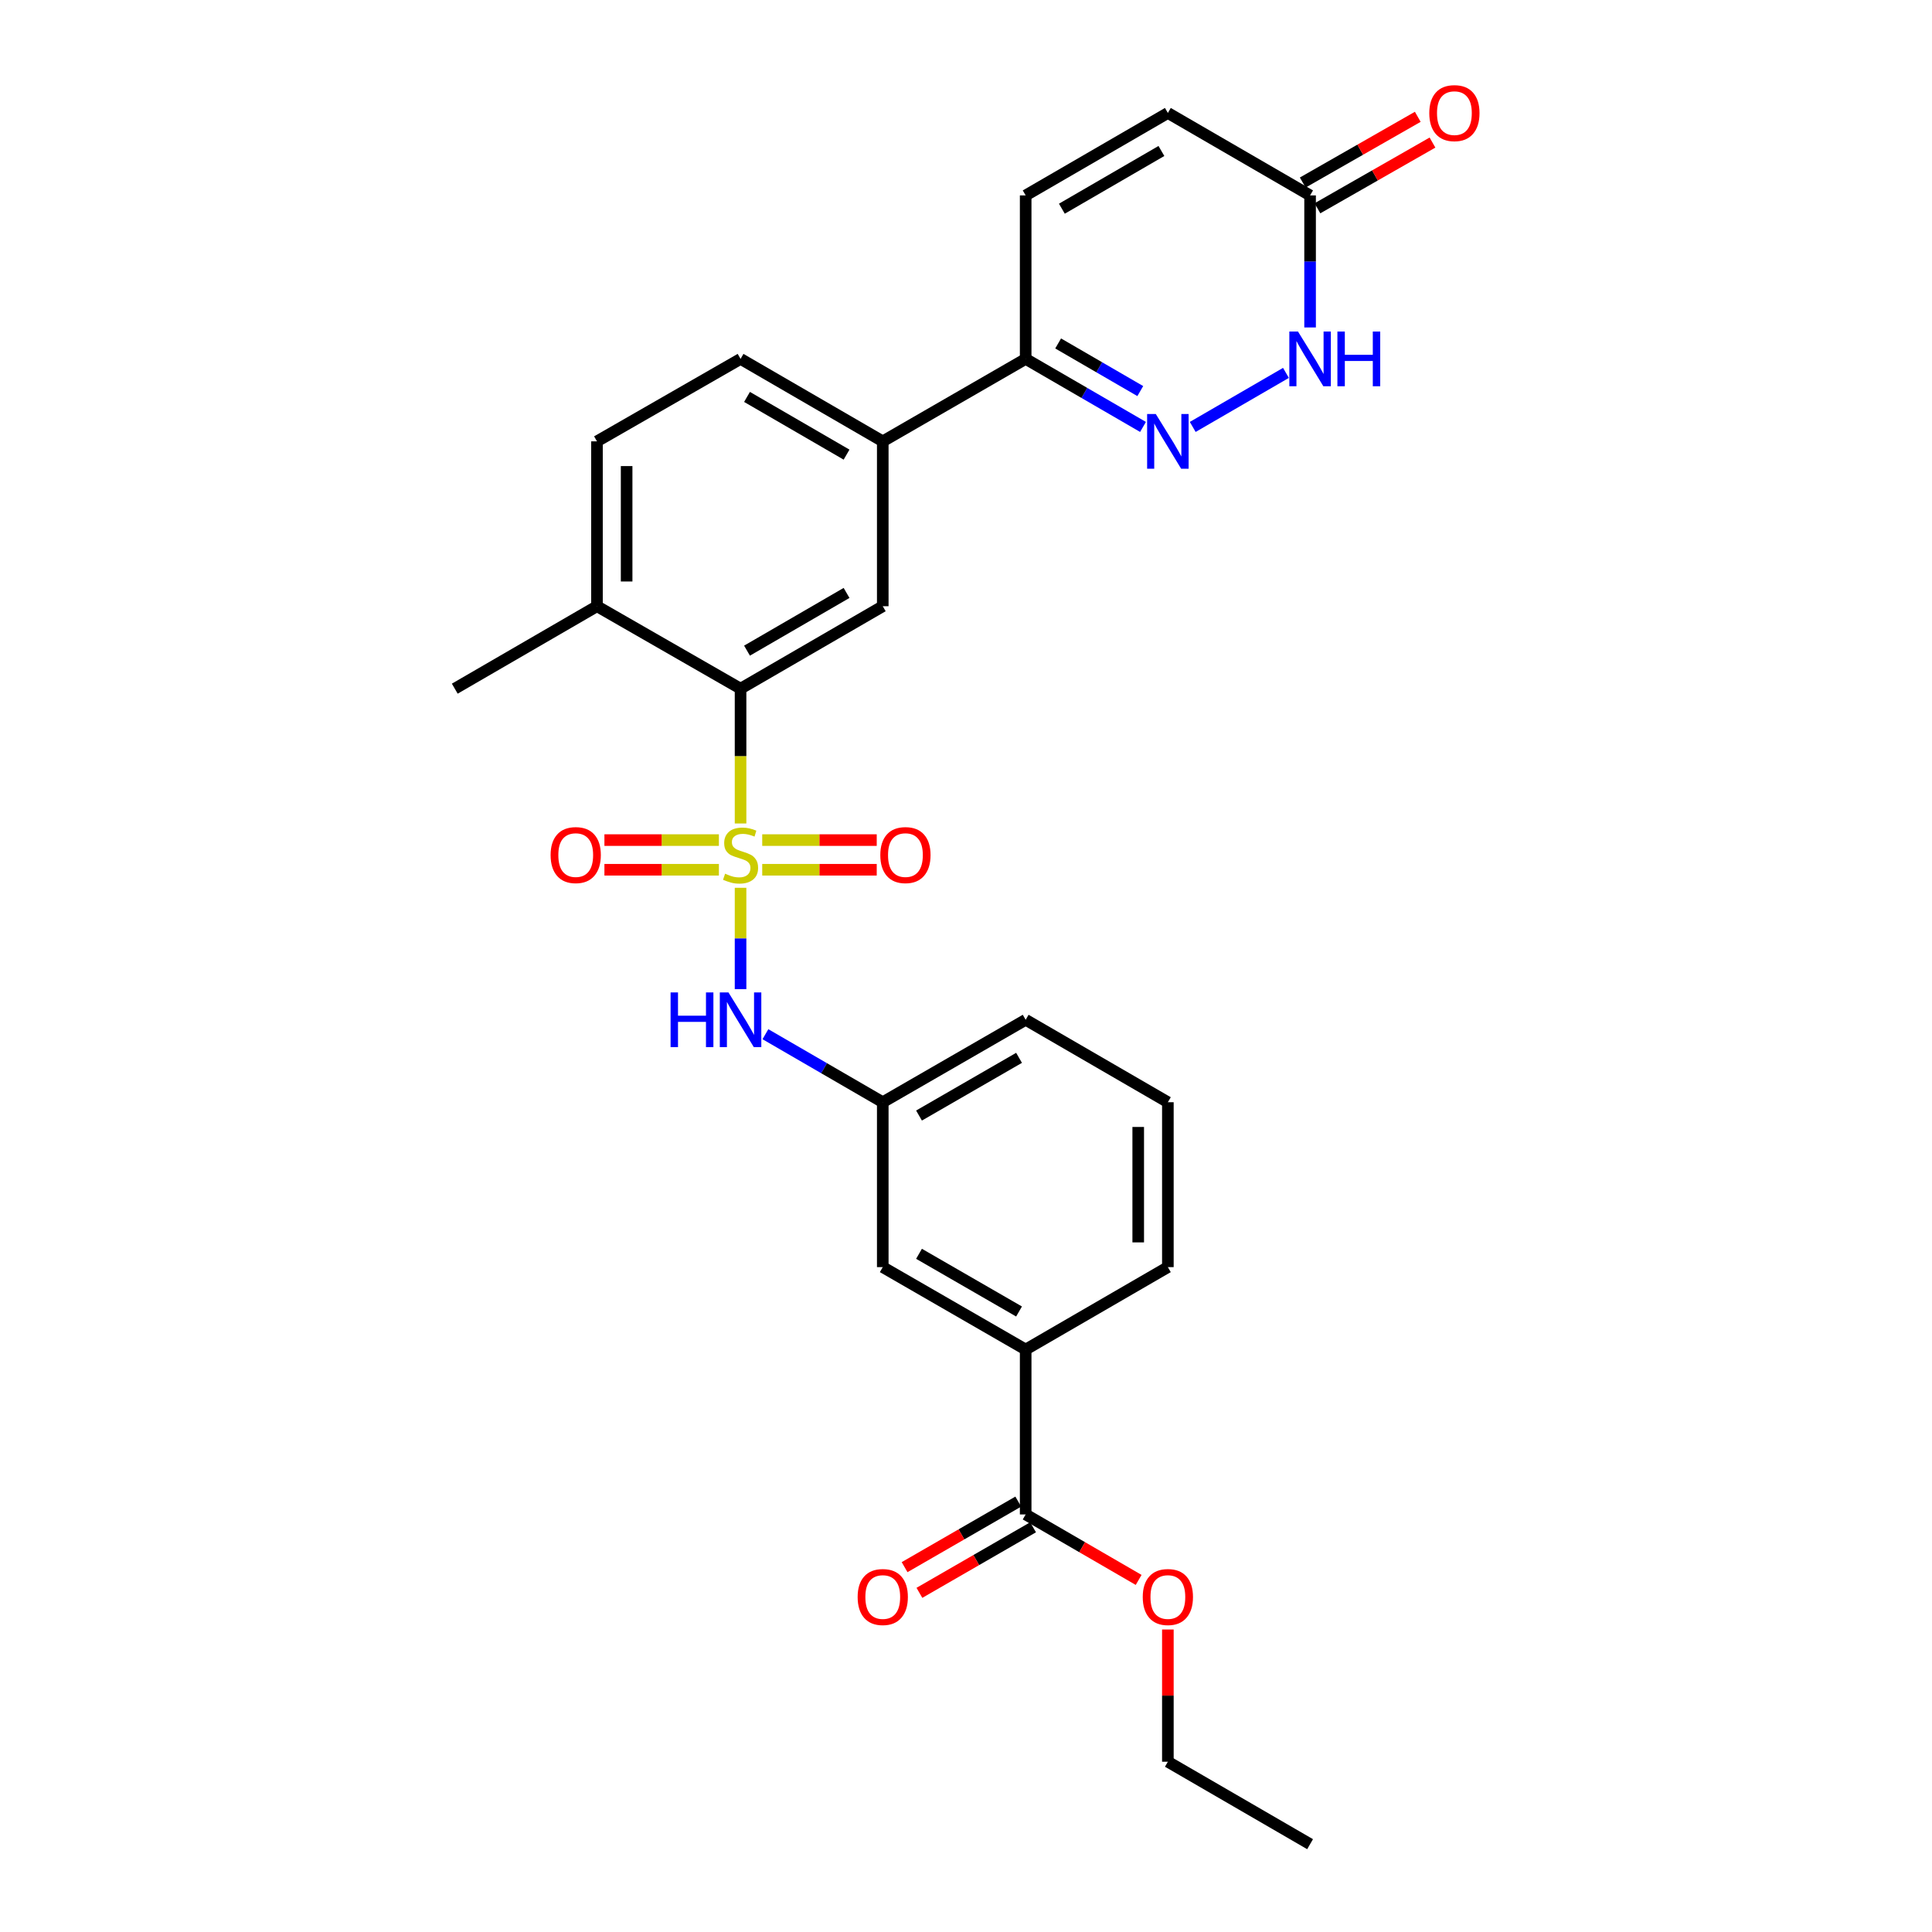 <?xml version='1.0' encoding='iso-8859-1'?>
<svg version='1.1' baseProfile='full'
              xmlns='http://www.w3.org/2000/svg'
                      xmlns:rdkit='http://www.rdkit.org/xml'
                      xmlns:xlink='http://www.w3.org/1999/xlink'
                  xml:space='preserve'
width='1000px' height='1000px' viewBox='0 0 1000 1000'>
<!-- END OF HEADER -->
<rect style='opacity:1.0;fill:#FFFFFF;stroke:none' width='1000' height='1000' x='0' y='0'> </rect>
<path class='bond-0' d='M 383.313,426.235 L 383.313,391.344' style='fill:none;fill-rule:evenodd;stroke:#CCCC00;stroke-width:6px;stroke-linecap:butt;stroke-linejoin:miter;stroke-opacity:1' />
<path class='bond-0' d='M 383.313,391.344 L 383.313,356.454' style='fill:none;fill-rule:evenodd;stroke:#000000;stroke-width:6px;stroke-linecap:butt;stroke-linejoin:miter;stroke-opacity:1' />
<path class='bond-2' d='M 383.313,459.519 L 383.313,485.747' style='fill:none;fill-rule:evenodd;stroke:#CCCC00;stroke-width:6px;stroke-linecap:butt;stroke-linejoin:miter;stroke-opacity:1' />
<path class='bond-2' d='M 383.313,485.747 L 383.313,511.974' style='fill:none;fill-rule:evenodd;stroke:#0000FF;stroke-width:6px;stroke-linecap:butt;stroke-linejoin:miter;stroke-opacity:1' />
<path class='bond-10' d='M 372.1,434.832 L 342.473,434.832' style='fill:none;fill-rule:evenodd;stroke:#CCCC00;stroke-width:6px;stroke-linecap:butt;stroke-linejoin:miter;stroke-opacity:1' />
<path class='bond-10' d='M 342.473,434.832 L 312.847,434.832' style='fill:none;fill-rule:evenodd;stroke:#FF0000;stroke-width:6px;stroke-linecap:butt;stroke-linejoin:miter;stroke-opacity:1' />
<path class='bond-10' d='M 372.1,450.18 L 342.473,450.18' style='fill:none;fill-rule:evenodd;stroke:#CCCC00;stroke-width:6px;stroke-linecap:butt;stroke-linejoin:miter;stroke-opacity:1' />
<path class='bond-10' d='M 342.473,450.18 L 312.847,450.18' style='fill:none;fill-rule:evenodd;stroke:#FF0000;stroke-width:6px;stroke-linecap:butt;stroke-linejoin:miter;stroke-opacity:1' />
<path class='bond-11' d='M 394.526,450.18 L 424.161,450.18' style='fill:none;fill-rule:evenodd;stroke:#CCCC00;stroke-width:6px;stroke-linecap:butt;stroke-linejoin:miter;stroke-opacity:1' />
<path class='bond-11' d='M 424.161,450.18 L 453.795,450.18' style='fill:none;fill-rule:evenodd;stroke:#FF0000;stroke-width:6px;stroke-linecap:butt;stroke-linejoin:miter;stroke-opacity:1' />
<path class='bond-11' d='M 394.526,434.832 L 424.161,434.832' style='fill:none;fill-rule:evenodd;stroke:#CCCC00;stroke-width:6px;stroke-linecap:butt;stroke-linejoin:miter;stroke-opacity:1' />
<path class='bond-11' d='M 424.161,434.832 L 453.795,434.832' style='fill:none;fill-rule:evenodd;stroke:#FF0000;stroke-width:6px;stroke-linecap:butt;stroke-linejoin:miter;stroke-opacity:1' />
<path class='bond-5' d='M 383.313,356.454 L 456.916,313.778' style='fill:none;fill-rule:evenodd;stroke:#000000;stroke-width:6px;stroke-linecap:butt;stroke-linejoin:miter;stroke-opacity:1' />
<path class='bond-5' d='M 386.654,336.775 L 438.176,306.902' style='fill:none;fill-rule:evenodd;stroke:#000000;stroke-width:6px;stroke-linecap:butt;stroke-linejoin:miter;stroke-opacity:1' />
<path class='bond-14' d='M 383.313,356.454 L 308.994,313.778' style='fill:none;fill-rule:evenodd;stroke:#000000;stroke-width:6px;stroke-linecap:butt;stroke-linejoin:miter;stroke-opacity:1' />
<path class='bond-1' d='M 591.621,220.982 L 561.253,203.374' style='fill:none;fill-rule:evenodd;stroke:#0000FF;stroke-width:6px;stroke-linecap:butt;stroke-linejoin:miter;stroke-opacity:1' />
<path class='bond-1' d='M 561.253,203.374 L 530.885,185.766' style='fill:none;fill-rule:evenodd;stroke:#000000;stroke-width:6px;stroke-linecap:butt;stroke-linejoin:miter;stroke-opacity:1' />
<path class='bond-1' d='M 590.209,202.422 L 568.952,190.096' style='fill:none;fill-rule:evenodd;stroke:#0000FF;stroke-width:6px;stroke-linecap:butt;stroke-linejoin:miter;stroke-opacity:1' />
<path class='bond-1' d='M 568.952,190.096 L 547.694,177.771' style='fill:none;fill-rule:evenodd;stroke:#000000;stroke-width:6px;stroke-linecap:butt;stroke-linejoin:miter;stroke-opacity:1' />
<path class='bond-3' d='M 617.355,220.982 L 665.604,193.01' style='fill:none;fill-rule:evenodd;stroke:#0000FF;stroke-width:6px;stroke-linecap:butt;stroke-linejoin:miter;stroke-opacity:1' />
<path class='bond-15' d='M 396.18,535.301 L 426.548,552.905' style='fill:none;fill-rule:evenodd;stroke:#0000FF;stroke-width:6px;stroke-linecap:butt;stroke-linejoin:miter;stroke-opacity:1' />
<path class='bond-15' d='M 426.548,552.905 L 456.916,570.51' style='fill:none;fill-rule:evenodd;stroke:#000000;stroke-width:6px;stroke-linecap:butt;stroke-linejoin:miter;stroke-opacity:1' />
<path class='bond-30' d='M 678.099,169.49 L 678.099,135.318' style='fill:none;fill-rule:evenodd;stroke:#0000FF;stroke-width:6px;stroke-linecap:butt;stroke-linejoin:miter;stroke-opacity:1' />
<path class='bond-30' d='M 678.099,135.318 L 678.099,101.146' style='fill:none;fill-rule:evenodd;stroke:#000000;stroke-width:6px;stroke-linecap:butt;stroke-linejoin:miter;stroke-opacity:1' />
<path class='bond-4' d='M 530.885,185.766 L 456.916,228.442' style='fill:none;fill-rule:evenodd;stroke:#000000;stroke-width:6px;stroke-linecap:butt;stroke-linejoin:miter;stroke-opacity:1' />
<path class='bond-9' d='M 530.885,185.766 L 530.885,101.146' style='fill:none;fill-rule:evenodd;stroke:#000000;stroke-width:6px;stroke-linecap:butt;stroke-linejoin:miter;stroke-opacity:1' />
<path class='bond-7' d='M 456.916,313.778 L 456.916,228.442' style='fill:none;fill-rule:evenodd;stroke:#000000;stroke-width:6px;stroke-linecap:butt;stroke-linejoin:miter;stroke-opacity:1' />
<path class='bond-6' d='M 678.099,101.146 L 604.488,58.47' style='fill:none;fill-rule:evenodd;stroke:#000000;stroke-width:6px;stroke-linecap:butt;stroke-linejoin:miter;stroke-opacity:1' />
<path class='bond-18' d='M 681.906,107.81 L 711.678,90.8' style='fill:none;fill-rule:evenodd;stroke:#000000;stroke-width:6px;stroke-linecap:butt;stroke-linejoin:miter;stroke-opacity:1' />
<path class='bond-18' d='M 711.678,90.8 L 741.45,73.79' style='fill:none;fill-rule:evenodd;stroke:#FF0000;stroke-width:6px;stroke-linecap:butt;stroke-linejoin:miter;stroke-opacity:1' />
<path class='bond-18' d='M 674.292,94.483 L 704.064,77.473' style='fill:none;fill-rule:evenodd;stroke:#000000;stroke-width:6px;stroke-linecap:butt;stroke-linejoin:miter;stroke-opacity:1' />
<path class='bond-18' d='M 704.064,77.473 L 733.836,60.463' style='fill:none;fill-rule:evenodd;stroke:#FF0000;stroke-width:6px;stroke-linecap:butt;stroke-linejoin:miter;stroke-opacity:1' />
<path class='bond-28' d='M 456.916,228.442 L 383.313,185.766' style='fill:none;fill-rule:evenodd;stroke:#000000;stroke-width:6px;stroke-linecap:butt;stroke-linejoin:miter;stroke-opacity:1' />
<path class='bond-28' d='M 438.176,235.318 L 386.654,205.445' style='fill:none;fill-rule:evenodd;stroke:#000000;stroke-width:6px;stroke-linecap:butt;stroke-linejoin:miter;stroke-opacity:1' />
<path class='bond-8' d='M 530.885,783.874 L 530.885,698.521' style='fill:none;fill-rule:evenodd;stroke:#000000;stroke-width:6px;stroke-linecap:butt;stroke-linejoin:miter;stroke-opacity:1' />
<path class='bond-17' d='M 527.051,777.226 L 497.634,794.192' style='fill:none;fill-rule:evenodd;stroke:#000000;stroke-width:6px;stroke-linecap:butt;stroke-linejoin:miter;stroke-opacity:1' />
<path class='bond-17' d='M 497.634,794.192 L 468.216,811.157' style='fill:none;fill-rule:evenodd;stroke:#FF0000;stroke-width:6px;stroke-linecap:butt;stroke-linejoin:miter;stroke-opacity:1' />
<path class='bond-17' d='M 534.719,790.522 L 505.301,807.487' style='fill:none;fill-rule:evenodd;stroke:#000000;stroke-width:6px;stroke-linecap:butt;stroke-linejoin:miter;stroke-opacity:1' />
<path class='bond-17' d='M 505.301,807.487 L 475.884,824.453' style='fill:none;fill-rule:evenodd;stroke:#FF0000;stroke-width:6px;stroke-linecap:butt;stroke-linejoin:miter;stroke-opacity:1' />
<path class='bond-21' d='M 530.885,783.874 L 560.123,800.82' style='fill:none;fill-rule:evenodd;stroke:#000000;stroke-width:6px;stroke-linecap:butt;stroke-linejoin:miter;stroke-opacity:1' />
<path class='bond-21' d='M 560.123,800.82 L 589.361,817.766' style='fill:none;fill-rule:evenodd;stroke:#FF0000;stroke-width:6px;stroke-linecap:butt;stroke-linejoin:miter;stroke-opacity:1' />
<path class='bond-12' d='M 530.885,101.146 L 604.488,58.47' style='fill:none;fill-rule:evenodd;stroke:#000000;stroke-width:6px;stroke-linecap:butt;stroke-linejoin:miter;stroke-opacity:1' />
<path class='bond-12' d='M 549.624,108.023 L 601.146,78.149' style='fill:none;fill-rule:evenodd;stroke:#000000;stroke-width:6px;stroke-linecap:butt;stroke-linejoin:miter;stroke-opacity:1' />
<path class='bond-13' d='M 530.885,698.521 L 456.916,655.862' style='fill:none;fill-rule:evenodd;stroke:#000000;stroke-width:6px;stroke-linecap:butt;stroke-linejoin:miter;stroke-opacity:1' />
<path class='bond-13' d='M 527.457,678.827 L 475.679,648.966' style='fill:none;fill-rule:evenodd;stroke:#000000;stroke-width:6px;stroke-linecap:butt;stroke-linejoin:miter;stroke-opacity:1' />
<path class='bond-29' d='M 530.885,698.521 L 604.488,655.862' style='fill:none;fill-rule:evenodd;stroke:#000000;stroke-width:6px;stroke-linecap:butt;stroke-linejoin:miter;stroke-opacity:1' />
<path class='bond-20' d='M 308.994,313.778 L 308.994,228.442' style='fill:none;fill-rule:evenodd;stroke:#000000;stroke-width:6px;stroke-linecap:butt;stroke-linejoin:miter;stroke-opacity:1' />
<path class='bond-20' d='M 324.342,300.977 L 324.342,241.243' style='fill:none;fill-rule:evenodd;stroke:#000000;stroke-width:6px;stroke-linecap:butt;stroke-linejoin:miter;stroke-opacity:1' />
<path class='bond-25' d='M 308.994,313.778 L 235.391,356.454' style='fill:none;fill-rule:evenodd;stroke:#000000;stroke-width:6px;stroke-linecap:butt;stroke-linejoin:miter;stroke-opacity:1' />
<path class='bond-16' d='M 456.916,570.51 L 456.916,655.862' style='fill:none;fill-rule:evenodd;stroke:#000000;stroke-width:6px;stroke-linecap:butt;stroke-linejoin:miter;stroke-opacity:1' />
<path class='bond-24' d='M 456.916,570.51 L 530.885,527.842' style='fill:none;fill-rule:evenodd;stroke:#000000;stroke-width:6px;stroke-linecap:butt;stroke-linejoin:miter;stroke-opacity:1' />
<path class='bond-24' d='M 475.68,577.404 L 527.458,547.537' style='fill:none;fill-rule:evenodd;stroke:#000000;stroke-width:6px;stroke-linecap:butt;stroke-linejoin:miter;stroke-opacity:1' />
<path class='bond-19' d='M 383.313,185.766 L 308.994,228.442' style='fill:none;fill-rule:evenodd;stroke:#000000;stroke-width:6px;stroke-linecap:butt;stroke-linejoin:miter;stroke-opacity:1' />
<path class='bond-26' d='M 604.488,843.427 L 604.488,877.648' style='fill:none;fill-rule:evenodd;stroke:#FF0000;stroke-width:6px;stroke-linecap:butt;stroke-linejoin:miter;stroke-opacity:1' />
<path class='bond-26' d='M 604.488,877.648 L 604.488,911.869' style='fill:none;fill-rule:evenodd;stroke:#000000;stroke-width:6px;stroke-linecap:butt;stroke-linejoin:miter;stroke-opacity:1' />
<path class='bond-22' d='M 604.488,655.862 L 604.488,570.51' style='fill:none;fill-rule:evenodd;stroke:#000000;stroke-width:6px;stroke-linecap:butt;stroke-linejoin:miter;stroke-opacity:1' />
<path class='bond-22' d='M 589.14,643.059 L 589.14,583.312' style='fill:none;fill-rule:evenodd;stroke:#000000;stroke-width:6px;stroke-linecap:butt;stroke-linejoin:miter;stroke-opacity:1' />
<path class='bond-23' d='M 604.488,570.51 L 530.885,527.842' style='fill:none;fill-rule:evenodd;stroke:#000000;stroke-width:6px;stroke-linecap:butt;stroke-linejoin:miter;stroke-opacity:1' />
<path class='bond-27' d='M 604.488,911.869 L 678.099,954.545' style='fill:none;fill-rule:evenodd;stroke:#000000;stroke-width:6px;stroke-linecap:butt;stroke-linejoin:miter;stroke-opacity:1' />
<path  class='atom-0' d='M 375.313 452.226
Q 375.633 452.346, 376.953 452.906
Q 378.273 453.466, 379.713 453.826
Q 381.193 454.146, 382.633 454.146
Q 385.313 454.146, 386.873 452.866
Q 388.433 451.546, 388.433 449.266
Q 388.433 447.706, 387.633 446.746
Q 386.873 445.786, 385.673 445.266
Q 384.473 444.746, 382.473 444.146
Q 379.953 443.386, 378.433 442.666
Q 376.953 441.946, 375.873 440.426
Q 374.833 438.906, 374.833 436.346
Q 374.833 432.786, 377.233 430.586
Q 379.673 428.386, 384.473 428.386
Q 387.753 428.386, 391.473 429.946
L 390.553 433.026
Q 387.153 431.626, 384.593 431.626
Q 381.833 431.626, 380.313 432.786
Q 378.793 433.906, 378.833 435.866
Q 378.833 437.386, 379.593 438.306
Q 380.393 439.226, 381.513 439.746
Q 382.673 440.266, 384.593 440.866
Q 387.153 441.666, 388.673 442.466
Q 390.193 443.266, 391.273 444.906
Q 392.393 446.506, 392.393 449.266
Q 392.393 453.186, 389.753 455.306
Q 387.153 457.386, 382.793 457.386
Q 380.273 457.386, 378.353 456.826
Q 376.473 456.306, 374.233 455.386
L 375.313 452.226
' fill='#CCCC00'/>
<path  class='atom-2' d='M 598.228 214.282
L 607.508 229.282
Q 608.428 230.762, 609.908 233.442
Q 611.388 236.122, 611.468 236.282
L 611.468 214.282
L 615.228 214.282
L 615.228 242.602
L 611.348 242.602
L 601.388 226.202
Q 600.228 224.282, 598.988 222.082
Q 597.788 219.882, 597.428 219.202
L 597.428 242.602
L 593.748 242.602
L 593.748 214.282
L 598.228 214.282
' fill='#0000FF'/>
<path  class='atom-3' d='M 347.093 513.682
L 350.933 513.682
L 350.933 525.722
L 365.413 525.722
L 365.413 513.682
L 369.253 513.682
L 369.253 542.002
L 365.413 542.002
L 365.413 528.922
L 350.933 528.922
L 350.933 542.002
L 347.093 542.002
L 347.093 513.682
' fill='#0000FF'/>
<path  class='atom-3' d='M 377.053 513.682
L 386.333 528.682
Q 387.253 530.162, 388.733 532.842
Q 390.213 535.522, 390.293 535.682
L 390.293 513.682
L 394.053 513.682
L 394.053 542.002
L 390.173 542.002
L 380.213 525.602
Q 379.053 523.682, 377.813 521.482
Q 376.613 519.282, 376.253 518.602
L 376.253 542.002
L 372.573 542.002
L 372.573 513.682
L 377.053 513.682
' fill='#0000FF'/>
<path  class='atom-4' d='M 671.839 171.606
L 681.119 186.606
Q 682.039 188.086, 683.519 190.766
Q 684.999 193.446, 685.079 193.606
L 685.079 171.606
L 688.839 171.606
L 688.839 199.926
L 684.959 199.926
L 674.999 183.526
Q 673.839 181.606, 672.599 179.406
Q 671.399 177.206, 671.039 176.526
L 671.039 199.926
L 667.359 199.926
L 667.359 171.606
L 671.839 171.606
' fill='#0000FF'/>
<path  class='atom-4' d='M 692.239 171.606
L 696.079 171.606
L 696.079 183.646
L 710.559 183.646
L 710.559 171.606
L 714.399 171.606
L 714.399 199.926
L 710.559 199.926
L 710.559 186.846
L 696.079 186.846
L 696.079 199.926
L 692.239 199.926
L 692.239 171.606
' fill='#0000FF'/>
<path  class='atom-11' d='M 284.994 442.586
Q 284.994 435.786, 288.354 431.986
Q 291.714 428.186, 297.994 428.186
Q 304.274 428.186, 307.634 431.986
Q 310.994 435.786, 310.994 442.586
Q 310.994 449.466, 307.594 453.386
Q 304.194 457.266, 297.994 457.266
Q 291.754 457.266, 288.354 453.386
Q 284.994 449.506, 284.994 442.586
M 297.994 454.066
Q 302.314 454.066, 304.634 451.186
Q 306.994 448.266, 306.994 442.586
Q 306.994 437.026, 304.634 434.226
Q 302.314 431.386, 297.994 431.386
Q 293.674 431.386, 291.314 434.186
Q 288.994 436.986, 288.994 442.586
Q 288.994 448.306, 291.314 451.186
Q 293.674 454.066, 297.994 454.066
' fill='#FF0000'/>
<path  class='atom-12' d='M 455.648 442.586
Q 455.648 435.786, 459.008 431.986
Q 462.368 428.186, 468.648 428.186
Q 474.928 428.186, 478.288 431.986
Q 481.648 435.786, 481.648 442.586
Q 481.648 449.466, 478.248 453.386
Q 474.848 457.266, 468.648 457.266
Q 462.408 457.266, 459.008 453.386
Q 455.648 449.506, 455.648 442.586
M 468.648 454.066
Q 472.968 454.066, 475.288 451.186
Q 477.648 448.266, 477.648 442.586
Q 477.648 437.026, 475.288 434.226
Q 472.968 431.386, 468.648 431.386
Q 464.328 431.386, 461.968 434.186
Q 459.648 436.986, 459.648 442.586
Q 459.648 448.306, 461.968 451.186
Q 464.328 454.066, 468.648 454.066
' fill='#FF0000'/>
<path  class='atom-18' d='M 443.916 826.613
Q 443.916 819.813, 447.276 816.013
Q 450.636 812.213, 456.916 812.213
Q 463.196 812.213, 466.556 816.013
Q 469.916 819.813, 469.916 826.613
Q 469.916 833.493, 466.516 837.413
Q 463.116 841.293, 456.916 841.293
Q 450.676 841.293, 447.276 837.413
Q 443.916 833.533, 443.916 826.613
M 456.916 838.093
Q 461.236 838.093, 463.556 835.213
Q 465.916 832.293, 465.916 826.613
Q 465.916 821.053, 463.556 818.253
Q 461.236 815.413, 456.916 815.413
Q 452.596 815.413, 450.236 818.213
Q 447.916 821.013, 447.916 826.613
Q 447.916 832.333, 450.236 835.213
Q 452.596 838.093, 456.916 838.093
' fill='#FF0000'/>
<path  class='atom-19' d='M 739.793 58.55
Q 739.793 51.75, 743.153 47.95
Q 746.513 44.15, 752.793 44.15
Q 759.073 44.15, 762.433 47.95
Q 765.793 51.75, 765.793 58.55
Q 765.793 65.43, 762.393 69.35
Q 758.993 73.23, 752.793 73.23
Q 746.553 73.23, 743.153 69.35
Q 739.793 65.47, 739.793 58.55
M 752.793 70.03
Q 757.113 70.03, 759.433 67.15
Q 761.793 64.23, 761.793 58.55
Q 761.793 52.99, 759.433 50.19
Q 757.113 47.35, 752.793 47.35
Q 748.473 47.35, 746.113 50.15
Q 743.793 52.95, 743.793 58.55
Q 743.793 64.27, 746.113 67.15
Q 748.473 70.03, 752.793 70.03
' fill='#FF0000'/>
<path  class='atom-22' d='M 591.488 826.613
Q 591.488 819.813, 594.848 816.013
Q 598.208 812.213, 604.488 812.213
Q 610.768 812.213, 614.128 816.013
Q 617.488 819.813, 617.488 826.613
Q 617.488 833.493, 614.088 837.413
Q 610.688 841.293, 604.488 841.293
Q 598.248 841.293, 594.848 837.413
Q 591.488 833.533, 591.488 826.613
M 604.488 838.093
Q 608.808 838.093, 611.128 835.213
Q 613.488 832.293, 613.488 826.613
Q 613.488 821.053, 611.128 818.253
Q 608.808 815.413, 604.488 815.413
Q 600.168 815.413, 597.808 818.213
Q 595.488 821.013, 595.488 826.613
Q 595.488 832.333, 597.808 835.213
Q 600.168 838.093, 604.488 838.093
' fill='#FF0000'/>
</svg>
